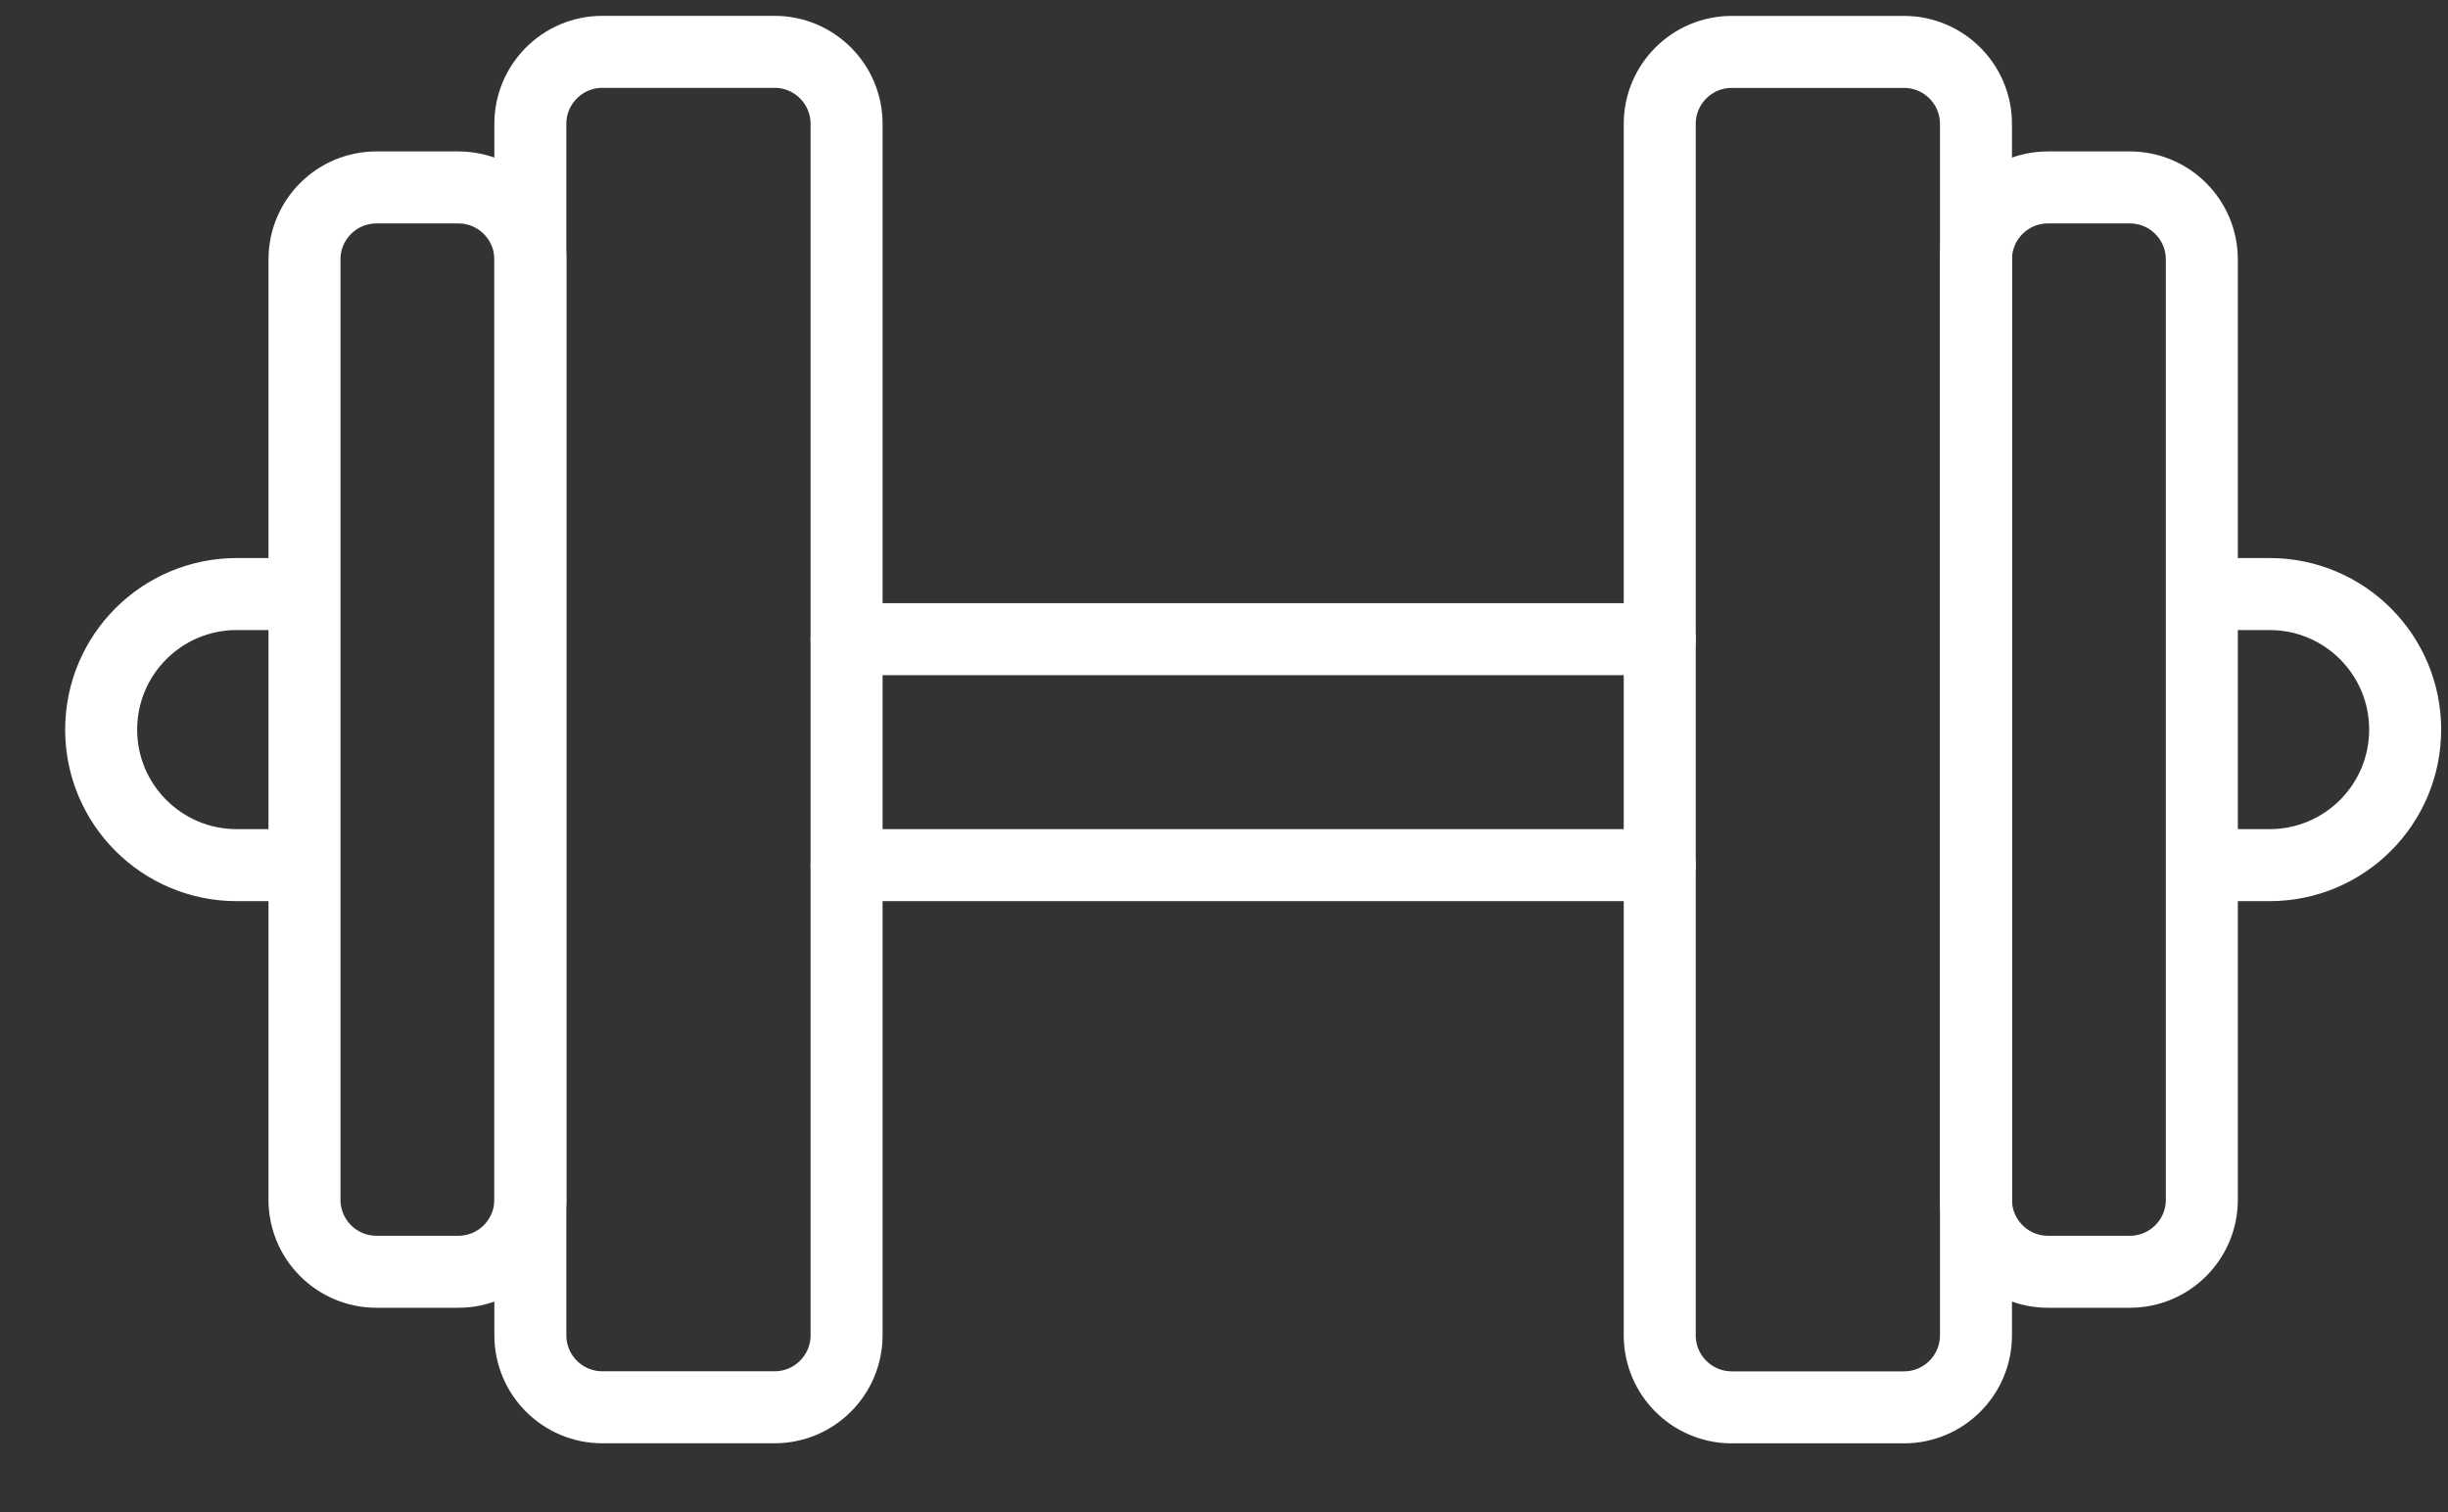 <?xml version="1.0" encoding="UTF-8"?>
<svg width="34px" height="21px" viewBox="0 0 34 21" version="1.1" xmlns="http://www.w3.org/2000/svg" xmlns:xlink="http://www.w3.org/1999/xlink">
    <rect x="0" y="0" width="34" height="21" fill="#333333" stroke="none"/>
    <title>fitness_center_white</title>
    <g id="Community-Amenity-Icons" stroke="none" stroke-width="1" fill="none" fill-rule="evenodd" stroke-linecap="round" stroke-linejoin="round">
        <g id="Icons_white" transform="translate(-403, -215)" stroke="#FFFFFF">
            <g id="fitness_center_white" transform="translate(404.405, 215.72)">
                <path d="M4.961,16.942 L3.824,16.942 C3.271,16.942 2.824,16.494 2.824,15.942 L2.824,2.883 C2.824,2.331 3.271,1.883 3.824,1.883 L4.961,1.883 C5.513,1.883 5.961,2.331 5.961,2.883 L5.961,15.942 C5.961,16.494 5.513,16.942 4.961,16.942 Z" id="Stroke-127"></path>
                <path d="M9.353,18.824 L6.961,18.824 C6.409,18.824 5.961,18.376 5.961,17.824 L5.961,1 C5.961,0.448 6.409,0 6.961,0 L9.353,0 C9.905,0 10.353,0.448 10.353,1 L10.353,17.824 C10.353,18.376 9.905,18.824 9.353,18.824 Z" id="Stroke-128"></path>
                <path d="M27.039,1.883 L28.176,1.883 C28.729,1.883 29.176,2.331 29.176,2.883 L29.176,15.942 C29.176,16.494 28.729,16.942 28.176,16.942 L27.039,16.942 C26.487,16.942 26.039,16.494 26.039,15.942 L26.039,2.883 C26.039,2.331 26.487,1.883 27.039,1.883 Z" id="Stroke-129"></path>
                <path d="M22.647,0.001 L25.039,0.001 C25.591,0.001 26.039,0.449 26.039,1 L26.039,17.825 C26.039,18.377 25.591,18.825 25.039,18.825 L22.647,18.825 C22.095,18.825 21.647,18.377 21.647,17.825 L21.647,1 C21.647,0.449 22.095,0.001 22.647,0.001 Z" id="Stroke-130"></path>
                <path d="M29.49,7.53 L30.117,7.53 C31.157,7.53 32,8.373 32,9.412 C32,10.452 31.157,11.295 30.117,11.295 L29.49,11.295" id="Stroke-131"></path>
                <line x1="10.353" y1="8.157" x2="21.647" y2="8.157" id="Stroke-132"></line>
                <path d="M2.51,11.295 L1.883,11.295 C0.843,11.295 0,10.452 0,9.413 C0,8.373 0.843,7.53 1.883,7.53 L2.51,7.53" id="Stroke-133"></path>
                <line x1="21.647" y1="11.295" x2="10.353" y2="11.295" id="Stroke-134"></line>
            </g>
        </g>
    </g>
</svg>